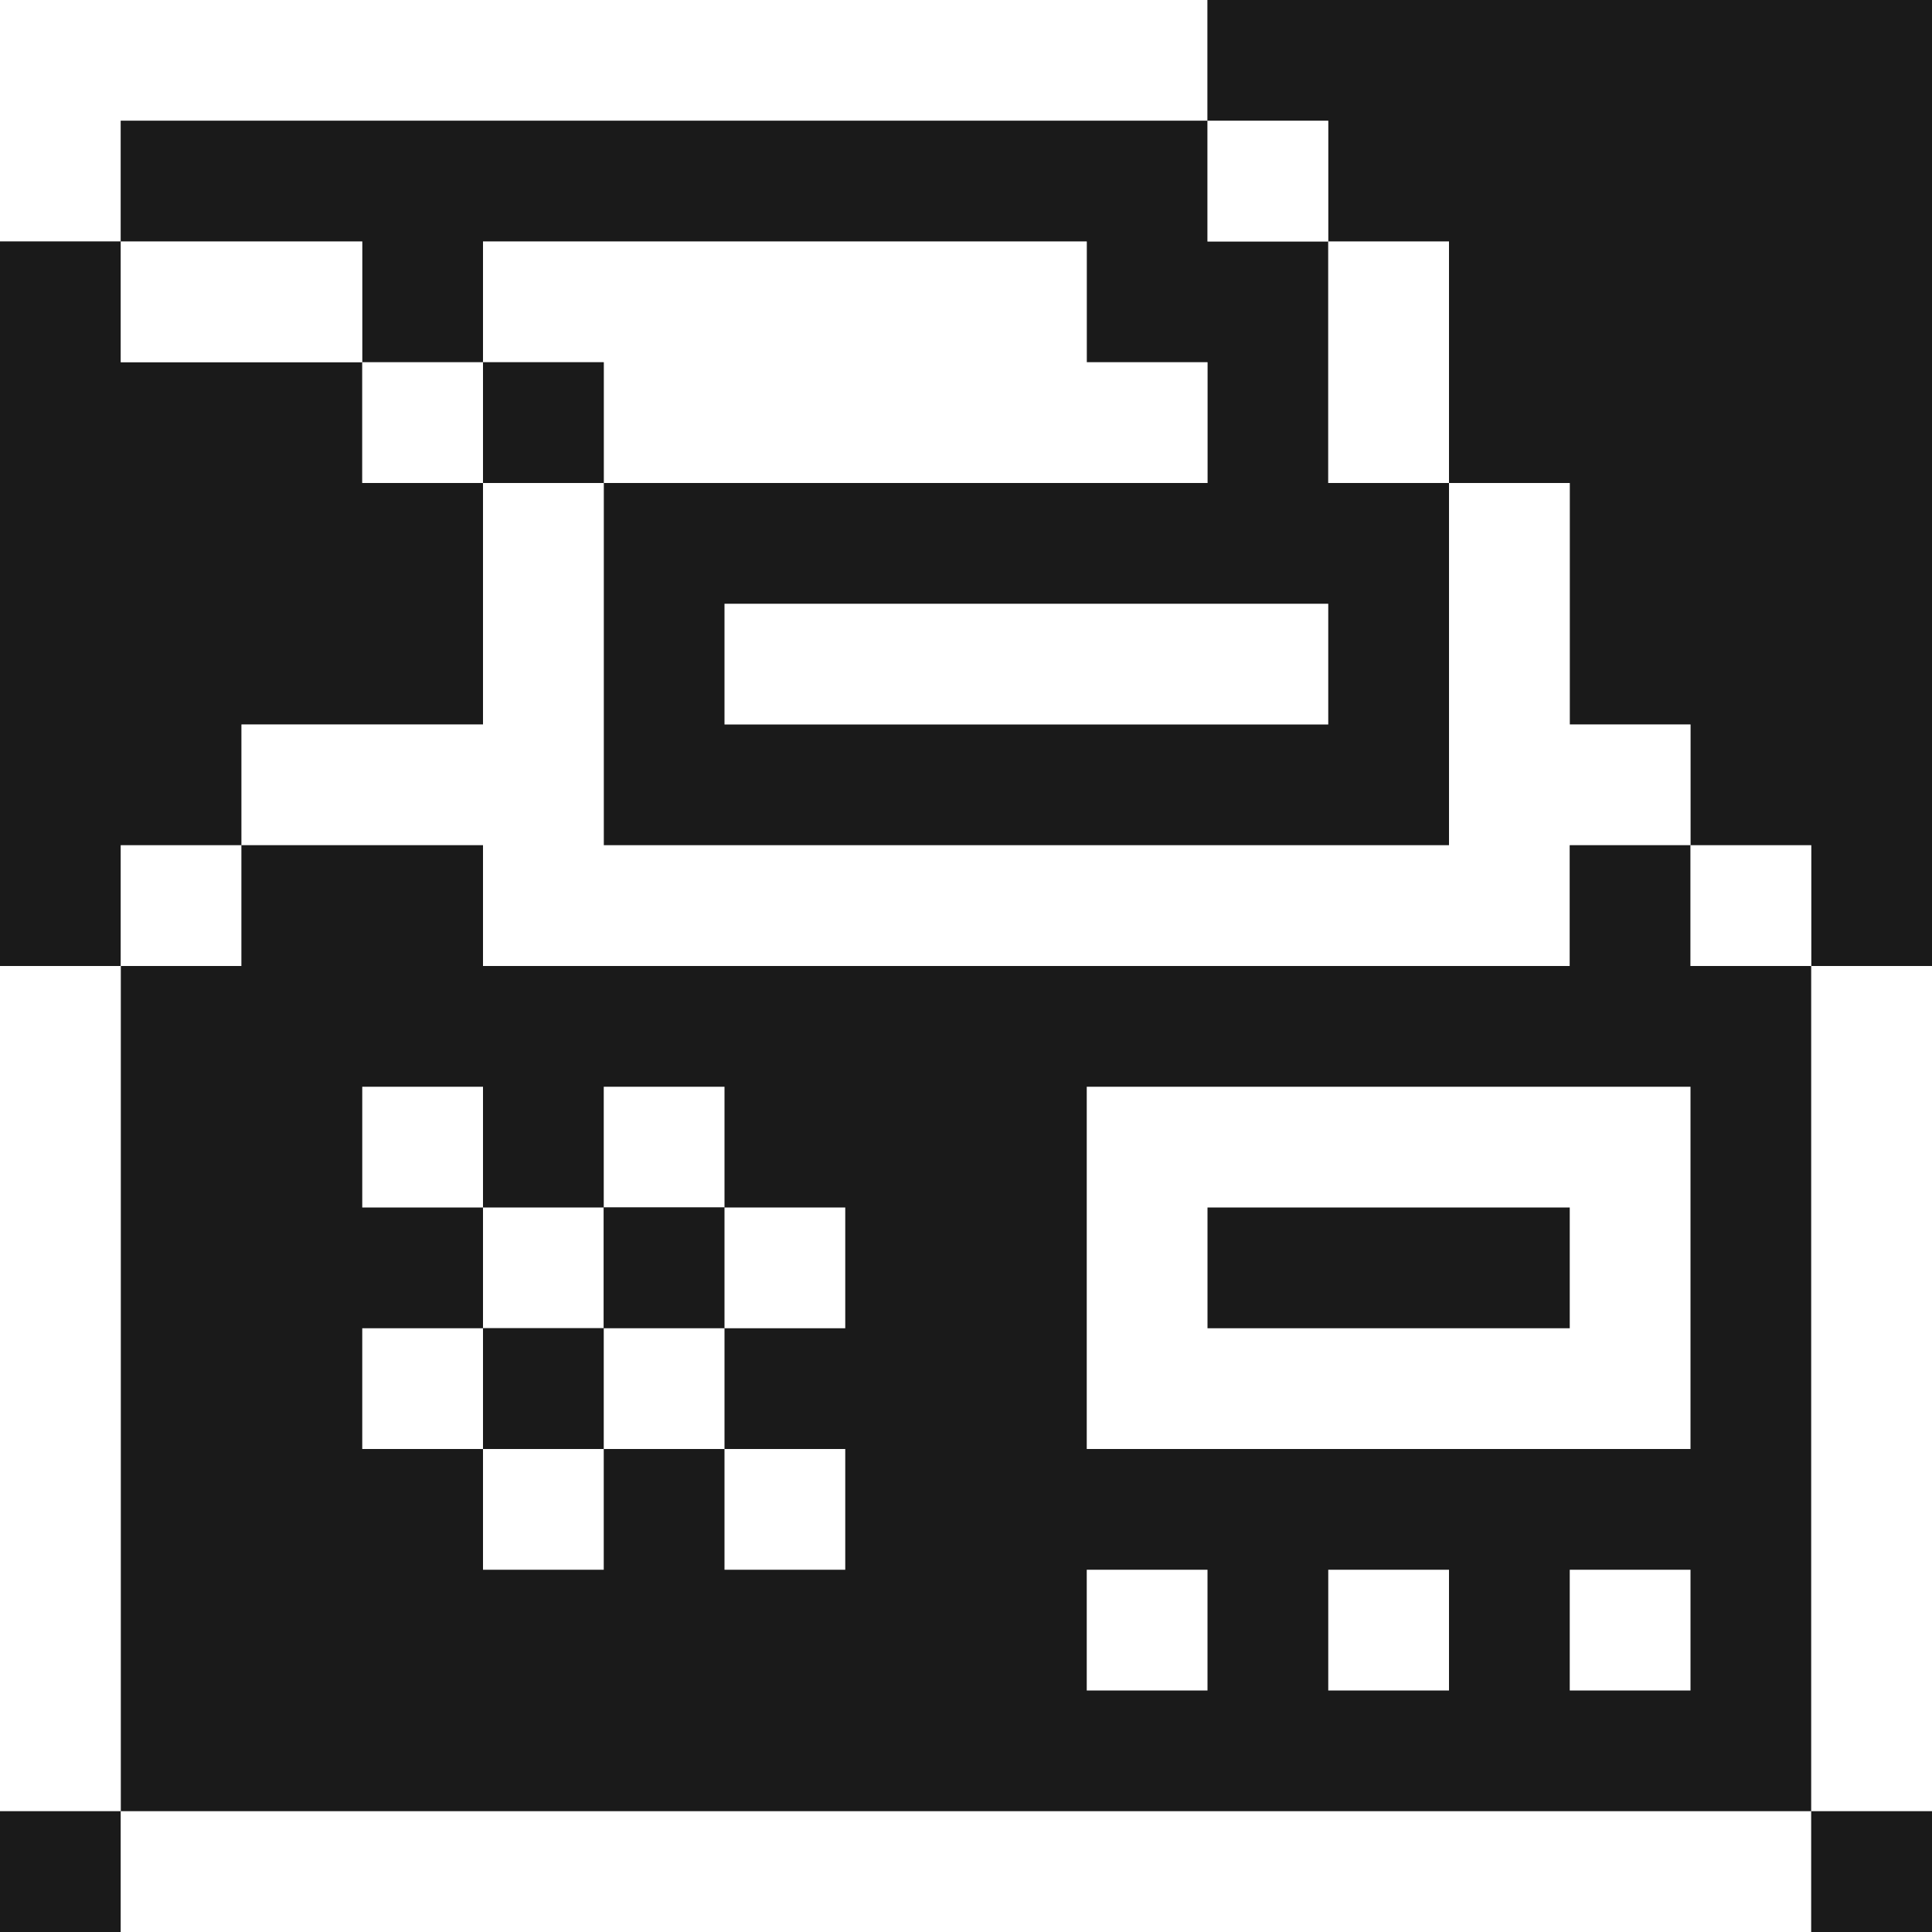 <?xml version="1.0" encoding="utf-8"?><!-- Uploaded to: SVG Repo, www.svgrepo.com, Generator: SVG Repo Mixer Tools -->
<svg width="800px" height="800px" viewBox="0 0 32 32" id="faxmachine_Dark" data-name="faxmachine/Dark" xmlns="http://www.w3.org/2000/svg">
  <rect x="0" y="0" width="32" height="32" fill="#808080" stroke="none"/>
  <path id="Path" d="M0,0H20V2H2V4H0Z" fill="#ffffff"/>
  <path id="Path-2" data-name="Path" d="M0,0H12V16H10V14H8V12H6V8H4V4H2V2H0Z" transform="translate(20)" fill="#1a1a1a"/>
  <path id="Path-3" data-name="Path" d="M0,0H18V2h2V6h2v6H8V6H18V4H16V2H6V4H4V2H0Z" transform="translate(2 2)" fill="#1a1a1a"/>
  <path id="Path-4" data-name="Path" d="M0,0H2V2H0Z" transform="translate(20 2)" fill="#ffffff"/>
  <path id="Path-5" data-name="Path" d="M0,0H2V2H6V4H8V8H4v2H2v2H0Z" transform="translate(0 4)" fill="#1a1a1a"/>
  <path id="Path-6" data-name="Path" d="M0,0H4V2H0Z" transform="translate(2 4)" fill="#ffffff"/>
  <path id="Path-7" data-name="Path" d="M0,0H10V2h2V4H2V2H0Z" transform="translate(8 4)" fill="#ffffff"/>
  <path id="Path-8" data-name="Path" d="M0,0H2V4H0Z" transform="translate(22 4)" fill="#ffffff"/>
  <path id="Path-9" data-name="Path" d="M0,0H2V2H0Z" transform="translate(6 6)" fill="#ffffff"/>
  <path id="Path-10" data-name="Path" d="M0,0H2V2H0Z" transform="translate(8 6)" fill="#1a1a1a"/>
  <path id="Path-11" data-name="Path" d="M4,0H6V6H20V0h2V4h2V6H22V8H4V6H0V4H4Z" transform="translate(4 8)" fill="#ffffff"/>
  <path id="Path-12" data-name="Path" d="M0,0H10V2H0Z" transform="translate(12 10)" fill="#ffffff"/>
  <path id="Path-13" data-name="Path" d="M0,0H2V2H0Z" transform="translate(2 14)" fill="#ffffff"/>
  <path id="Path-14" data-name="Path" d="M2,0H6V2H24V0h2V2h2V16H0V2H2Z" transform="translate(2 14)" fill="#1a1a1a"/>
  <path id="Path-15" data-name="Path" d="M0,0H2V2H0Z" transform="translate(28 14)" fill="#ffffff"/>
  <path id="Path-16" data-name="Path" d="M0,0H2V14H0Z" transform="translate(0 16)" fill="#ffffff"/>
  <path id="Path-17" data-name="Path" d="M0,0H2V14H0Z" transform="translate(30 16)" fill="#ffffff"/>
  <path id="Path-18" data-name="Path" d="M0,0H2V2H0Z" transform="translate(6 18)" fill="#ffffff"/>
  <path id="Path-19" data-name="Path" d="M0,0H2V2H0Z" transform="translate(10 18)" fill="#ffffff"/>
  <path id="Path-20" data-name="Path" d="M0,0H10V6H0Z" transform="translate(18 18)" fill="#ffffff"/>
  <path id="Path-21" data-name="Path" d="M0,0H2V2H0Z" transform="translate(8 20)" fill="#ffffff"/>
  <path id="Path-22" data-name="Path" d="M0,0H2V2H0Z" transform="translate(10 20)" fill="#1a1a1a"/>
  <path id="Path-23" data-name="Path" d="M0,0H2V2H0Z" transform="translate(12 20)" fill="#ffffff"/>
  <path id="Path-24" data-name="Path" d="M0,0H6V2H0Z" transform="translate(20 20)" fill="#1a1a1a"/>
  <path id="Path-25" data-name="Path" d="M0,0H2V2H0Z" transform="translate(6 22)" fill="#ffffff"/>
  <path id="Path-26" data-name="Path" d="M0,0H2V2H0Z" transform="translate(8 22)" fill="#1a1a1a"/>
  <path id="Path-27" data-name="Path" d="M0,0H2V2H0Z" transform="translate(10 22)" fill="#ffffff"/>
  <path id="Path-28" data-name="Path" d="M0,0H2V2H0Z" transform="translate(8 24)" fill="#ffffff"/>
  <path id="Path-29" data-name="Path" d="M0,0H2V2H0Z" transform="translate(12 24)" fill="#ffffff"/>
  <path id="Path-30" data-name="Path" d="M0,0H2V2H0Z" transform="translate(18 26)" fill="#ffffff"/>
  <path id="Path-31" data-name="Path" d="M0,0H2V2H0Z" transform="translate(22 26)" fill="#ffffff"/>
  <path id="Path-32" data-name="Path" d="M0,0H2V2H0Z" transform="translate(26 26)" fill="#ffffff"/>
  <path id="Path-33" data-name="Path" d="M0,0H2V2H0Z" transform="translate(0 30)" fill="#1a1a1a"/>
  <path id="Path-34" data-name="Path" d="M0,0H28V2H0Z" transform="translate(2 30)" fill="#ffffff"/>
  <path id="Path-35" data-name="Path" d="M0,0H2V2H0Z" transform="translate(30 30)" fill="#1a1a1a"/>
</svg>